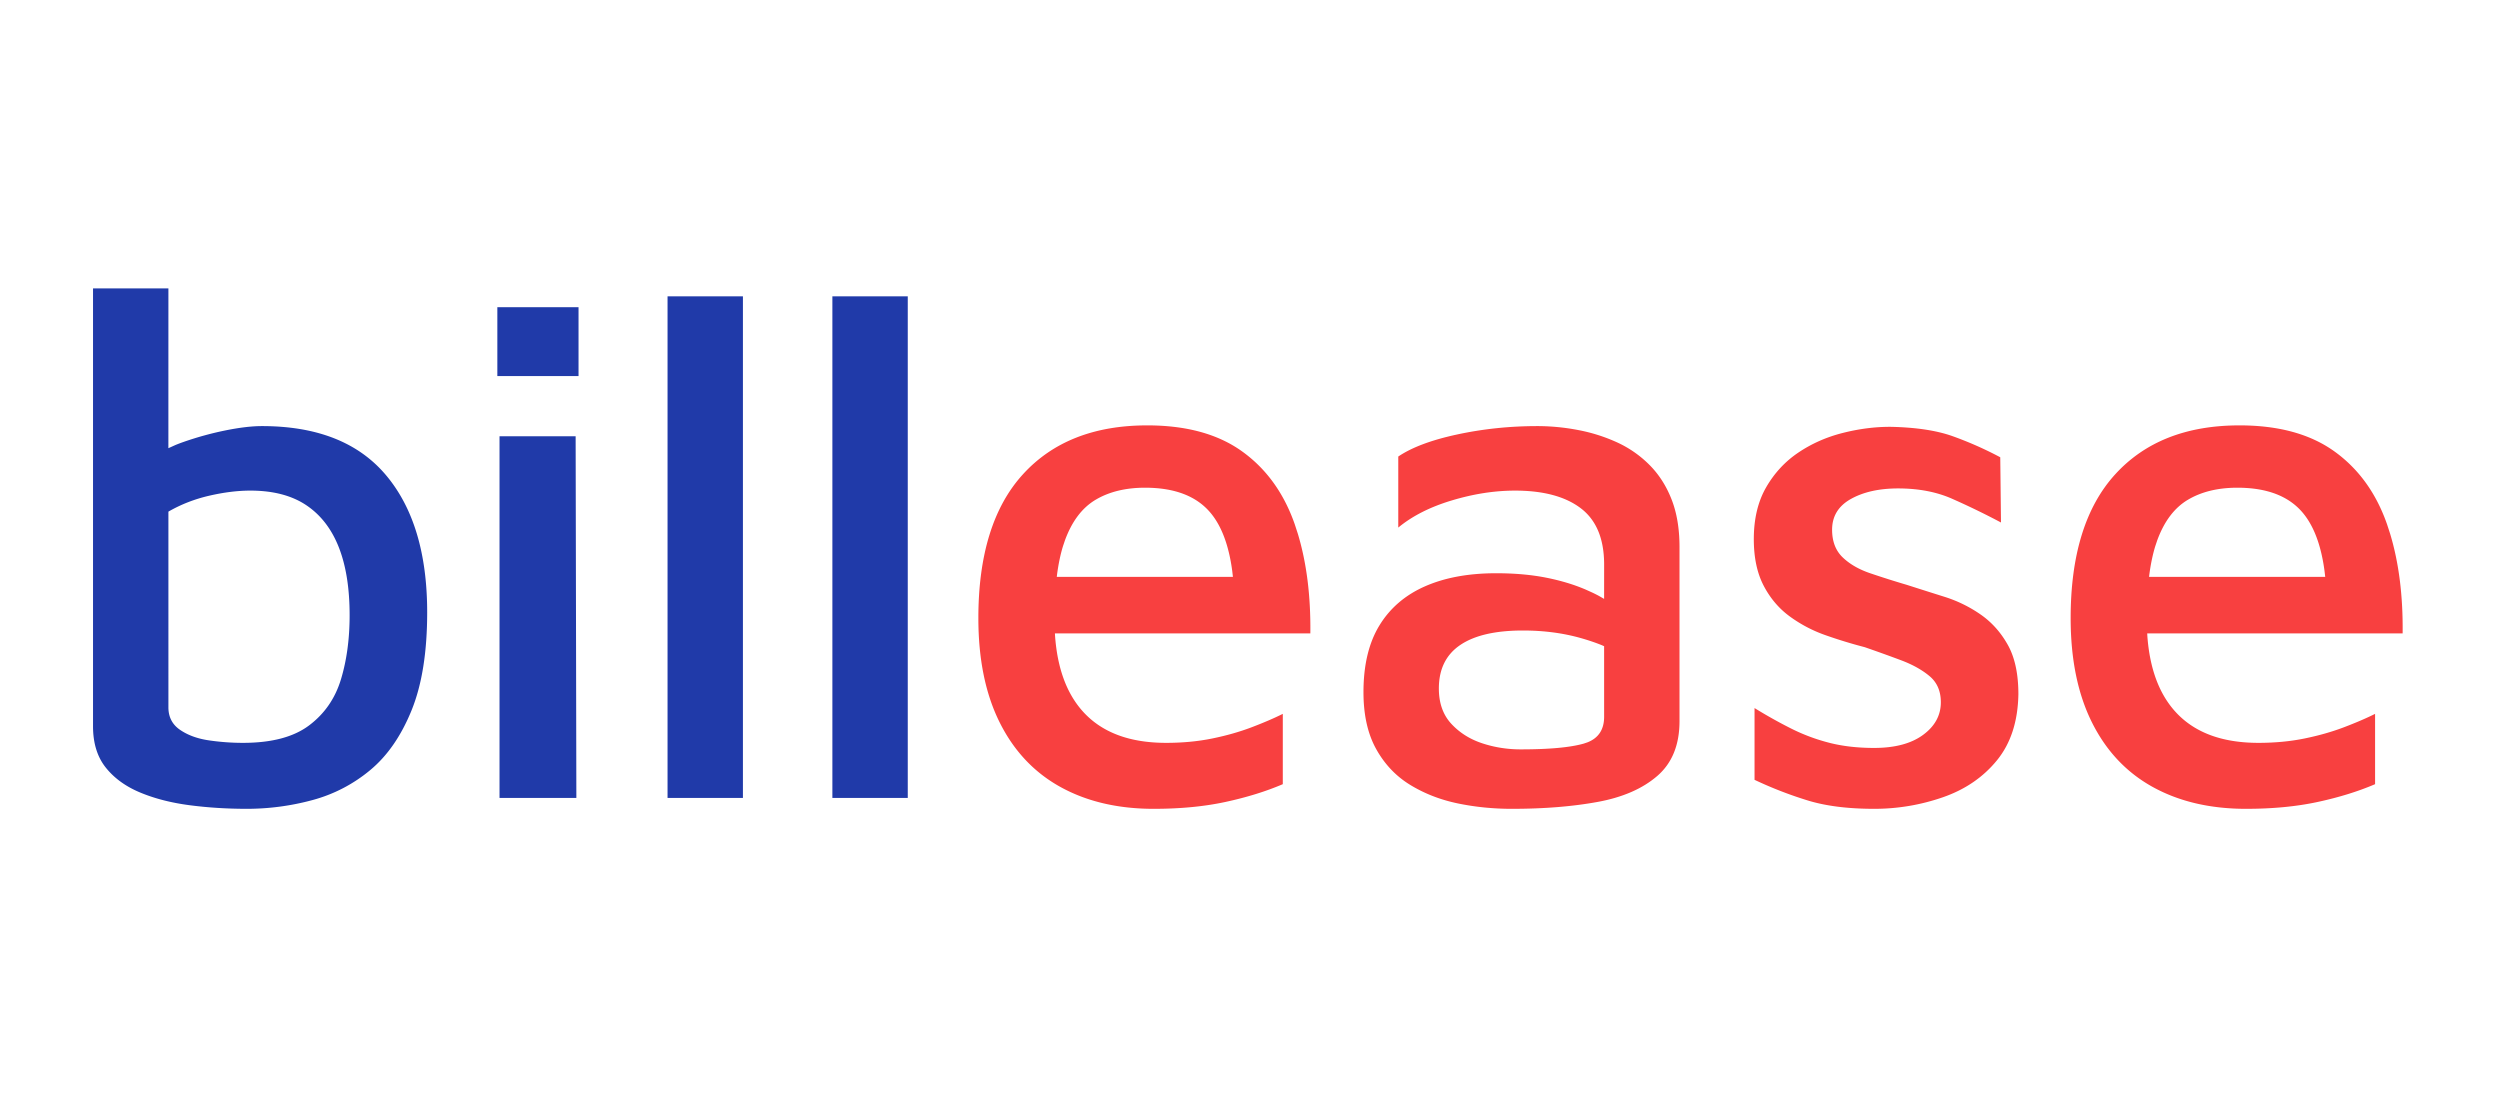 <svg width="200" height="88" viewBox="-16 0 430 90" xmlns="http://www.w3.org/2000/svg"><g fill="none" fill-rule="evenodd"><path d="M26.431 89.517a43.15 43.15 0 0011.283-1.496 26.036 26.036 0 009.974-5.174c2.951-2.452 5.32-5.88 7.107-10.286 1.787-4.405 2.68-10.016 2.68-16.831 0-10.14-2.369-18.016-7.106-23.626-4.738-5.61-11.844-8.416-21.32-8.416-1.745 0-3.844.25-6.296.748a54.811 54.811 0 00-7.23 1.995c-.475.166-.933.34-1.375.524l-1.186.536L12.966 0H0v75.304c0 2.909.727 5.278 2.182 7.106 1.454 1.829 3.428 3.263 5.922 4.302 2.493 1.039 5.32 1.766 8.478 2.182 3.158.415 6.441.623 9.85.623zm-.623-11.346c-1.995 0-3.969-.145-5.922-.436-1.954-.29-3.595-.893-4.925-1.808-1.33-.914-1.995-2.202-1.995-3.865V38.4c2.161-1.247 4.51-2.161 7.044-2.743 2.535-.582 4.884-.873 7.045-.873 3.906 0 7.106.832 9.6 2.494 2.493 1.662 4.363 4.073 5.61 7.231 1.247 3.159 1.87 7.065 1.87 11.72 0 4.072-.499 7.75-1.496 11.033-.997 3.283-2.826 5.922-5.486 7.917-2.66 1.995-6.441 2.992-11.345 2.992zm57.7-63.085V3.242H69.543v11.844h13.963zm-.375 72.56l-.124-62.212H69.918v62.213h13.215zm28.65 0V1.372H98.818v86.276h12.967zm28.352 0V1.372h-12.966v86.276h12.966z" fill="#203AA9"/><path d="M182.45 89.517c4.57 0 8.685-.395 12.342-1.185s6.94-1.807 9.85-3.054V73.184c-1.496.748-3.283 1.517-5.361 2.307s-4.343 1.434-6.795 1.932c-2.452.5-5.091.748-7.917.748-6.317 0-11.096-1.807-14.338-5.423-2.778-3.099-4.366-7.435-4.763-13.007l-.023-.396h43.934c.075-6.433-.641-12.142-2.148-17.128l-.532-1.635c-1.87-5.361-4.883-9.538-9.04-12.53-4.155-2.992-9.6-4.488-16.332-4.488-9.142 0-16.27 2.805-21.381 8.415-5.112 5.61-7.668 13.86-7.668 24.748 0 7.065 1.226 13.05 3.678 17.954 2.452 4.903 5.943 8.602 10.473 11.096 4.53 2.493 9.87 3.74 16.02 3.74zm13.613-39.896h-30.296l.054-.452c.241-1.804.578-3.411 1.012-4.823l.344-1.021c1.205-3.283 2.971-5.61 5.298-6.982 2.328-1.372 5.154-2.057 8.478-2.057 5.154 0 8.935 1.475 11.346 4.426 1.854 2.27 3.069 5.56 3.644 9.87l.12 1.039zm48.013 39.896c5.486 0 10.39-.395 14.712-1.185 4.322-.79 7.75-2.285 10.286-4.488 2.535-2.202 3.802-5.34 3.802-9.413V44.51c0-3.158-.457-5.901-1.371-8.228-.914-2.328-2.182-4.302-3.803-5.923a19.038 19.038 0 00-5.548-3.864 29.082 29.082 0 00-6.67-2.12 37.106 37.106 0 00-7.044-.686c-4.738 0-9.33.478-13.777 1.434-4.446.956-7.833 2.223-10.16 3.803v12.218c2.41-1.995 5.485-3.553 9.225-4.675 3.74-1.123 7.356-1.684 10.847-1.684 4.904 0 8.686 1.019 11.346 3.055 2.66 2.036 3.99 5.257 3.99 9.662l-.004 5.907-.882-.508a27.604 27.604 0 00-1.11-.561l-1.184-.536c-2.036-.873-4.322-1.559-6.857-2.058-2.535-.498-5.382-.748-8.54-.748-4.738 0-8.81.748-12.219 2.245-3.407 1.496-6.026 3.74-7.854 6.732-1.829 2.992-2.743 6.816-2.743 11.47 0 3.907.727 7.169 2.182 9.787 1.454 2.618 3.408 4.675 5.86 6.172 2.452 1.496 5.174 2.555 8.166 3.179 2.992.623 6.109.935 9.35.935zm1.497-10.223c-2.328 0-4.551-.354-6.67-1.06-2.12-.707-3.886-1.829-5.3-3.366-1.412-1.538-2.119-3.554-2.119-6.047 0-3.325 1.226-5.818 3.678-7.48 2.452-1.663 6.047-2.494 10.785-2.494 3.574 0 6.898.436 9.974 1.309 1.318.374 2.521.782 3.61 1.225l.376.167.003 12.135c0 2.17-.942 3.632-2.827 4.387l-.664.226c-2.327.665-5.943.998-10.846.998zm60.779 10.223a35.8 35.8 0 0011.844-1.995c3.823-1.33 6.92-3.45 9.288-6.358 2.37-2.91 3.595-6.691 3.678-11.346 0-3.49-.602-6.317-1.808-8.478-1.205-2.16-2.763-3.906-4.675-5.236a22.882 22.882 0 00-6.234-3.055c-2.244-.706-4.405-1.392-6.483-2.057a165.335 165.335 0 01-6.296-1.995c-1.953-.665-3.532-1.579-4.738-2.742-1.205-1.164-1.807-2.743-1.807-4.738 0-2.327 1.08-4.094 3.241-5.299s4.862-1.808 8.104-1.808c3.491 0 6.566.582 9.226 1.746a129.268 129.268 0 018.478 4.114l-.125-11.22a61.84 61.84 0 00-8.166-3.616c-2.784-.998-6.38-1.538-10.784-1.621-2.66 0-5.382.353-8.167 1.06-2.784.706-5.32 1.828-7.605 3.366-2.286 1.538-4.135 3.532-5.548 5.984-1.413 2.452-2.12 5.424-2.12 8.915 0 3.158.562 5.818 1.684 7.979 1.122 2.16 2.618 3.927 4.488 5.299A23.637 23.637 0 00298 59.657a83.161 83.161 0 006.732 2.057c2.161.748 4.239 1.496 6.234 2.244 1.995.748 3.636 1.663 4.924 2.743 1.289 1.08 1.933 2.577 1.933 4.489 0 2.244-1.018 4.114-3.055 5.61-2.036 1.496-4.841 2.244-8.415 2.244-2.826 0-5.382-.29-7.668-.873a32.538 32.538 0 01-6.545-2.43 82.872 82.872 0 01-6.359-3.554V84.53a68.408 68.408 0 009.164 3.553c3.117.956 6.92 1.434 11.408 1.434zm63.97 0c4.572 0 8.686-.395 12.343-1.185 3.658-.79 6.94-1.807 9.85-3.054V73.184c-1.496.748-3.283 1.517-5.361 2.307s-4.343 1.434-6.795 1.932c-2.452.5-5.09.748-7.917.748-6.317 0-11.096-1.807-14.338-5.423-2.778-3.099-4.366-7.435-4.763-13.007l-.02-.396h43.931c.075-6.433-.641-12.142-2.148-17.128l-.532-1.635c-1.87-5.361-4.883-9.538-9.039-12.53-4.156-2.992-9.6-4.488-16.332-4.488-9.143 0-16.27 2.805-21.382 8.415-5.112 5.61-7.668 13.86-7.668 24.748 0 7.065 1.226 13.05 3.678 17.954 2.452 4.903 5.943 8.602 10.473 11.096 4.53 2.493 9.87 3.74 16.02 3.74zm13.616-39.896h-30.3l.056-.452c.241-1.804.579-3.411 1.012-4.823l.344-1.021c1.205-3.283 2.971-5.61 5.299-6.982 2.327-1.372 5.153-2.057 8.478-2.057 5.153 0 8.935 1.475 11.345 4.426 1.854 2.27 3.069 5.56 3.644 9.87l.122 1.039z" fill="#F84040"/></g></svg>
